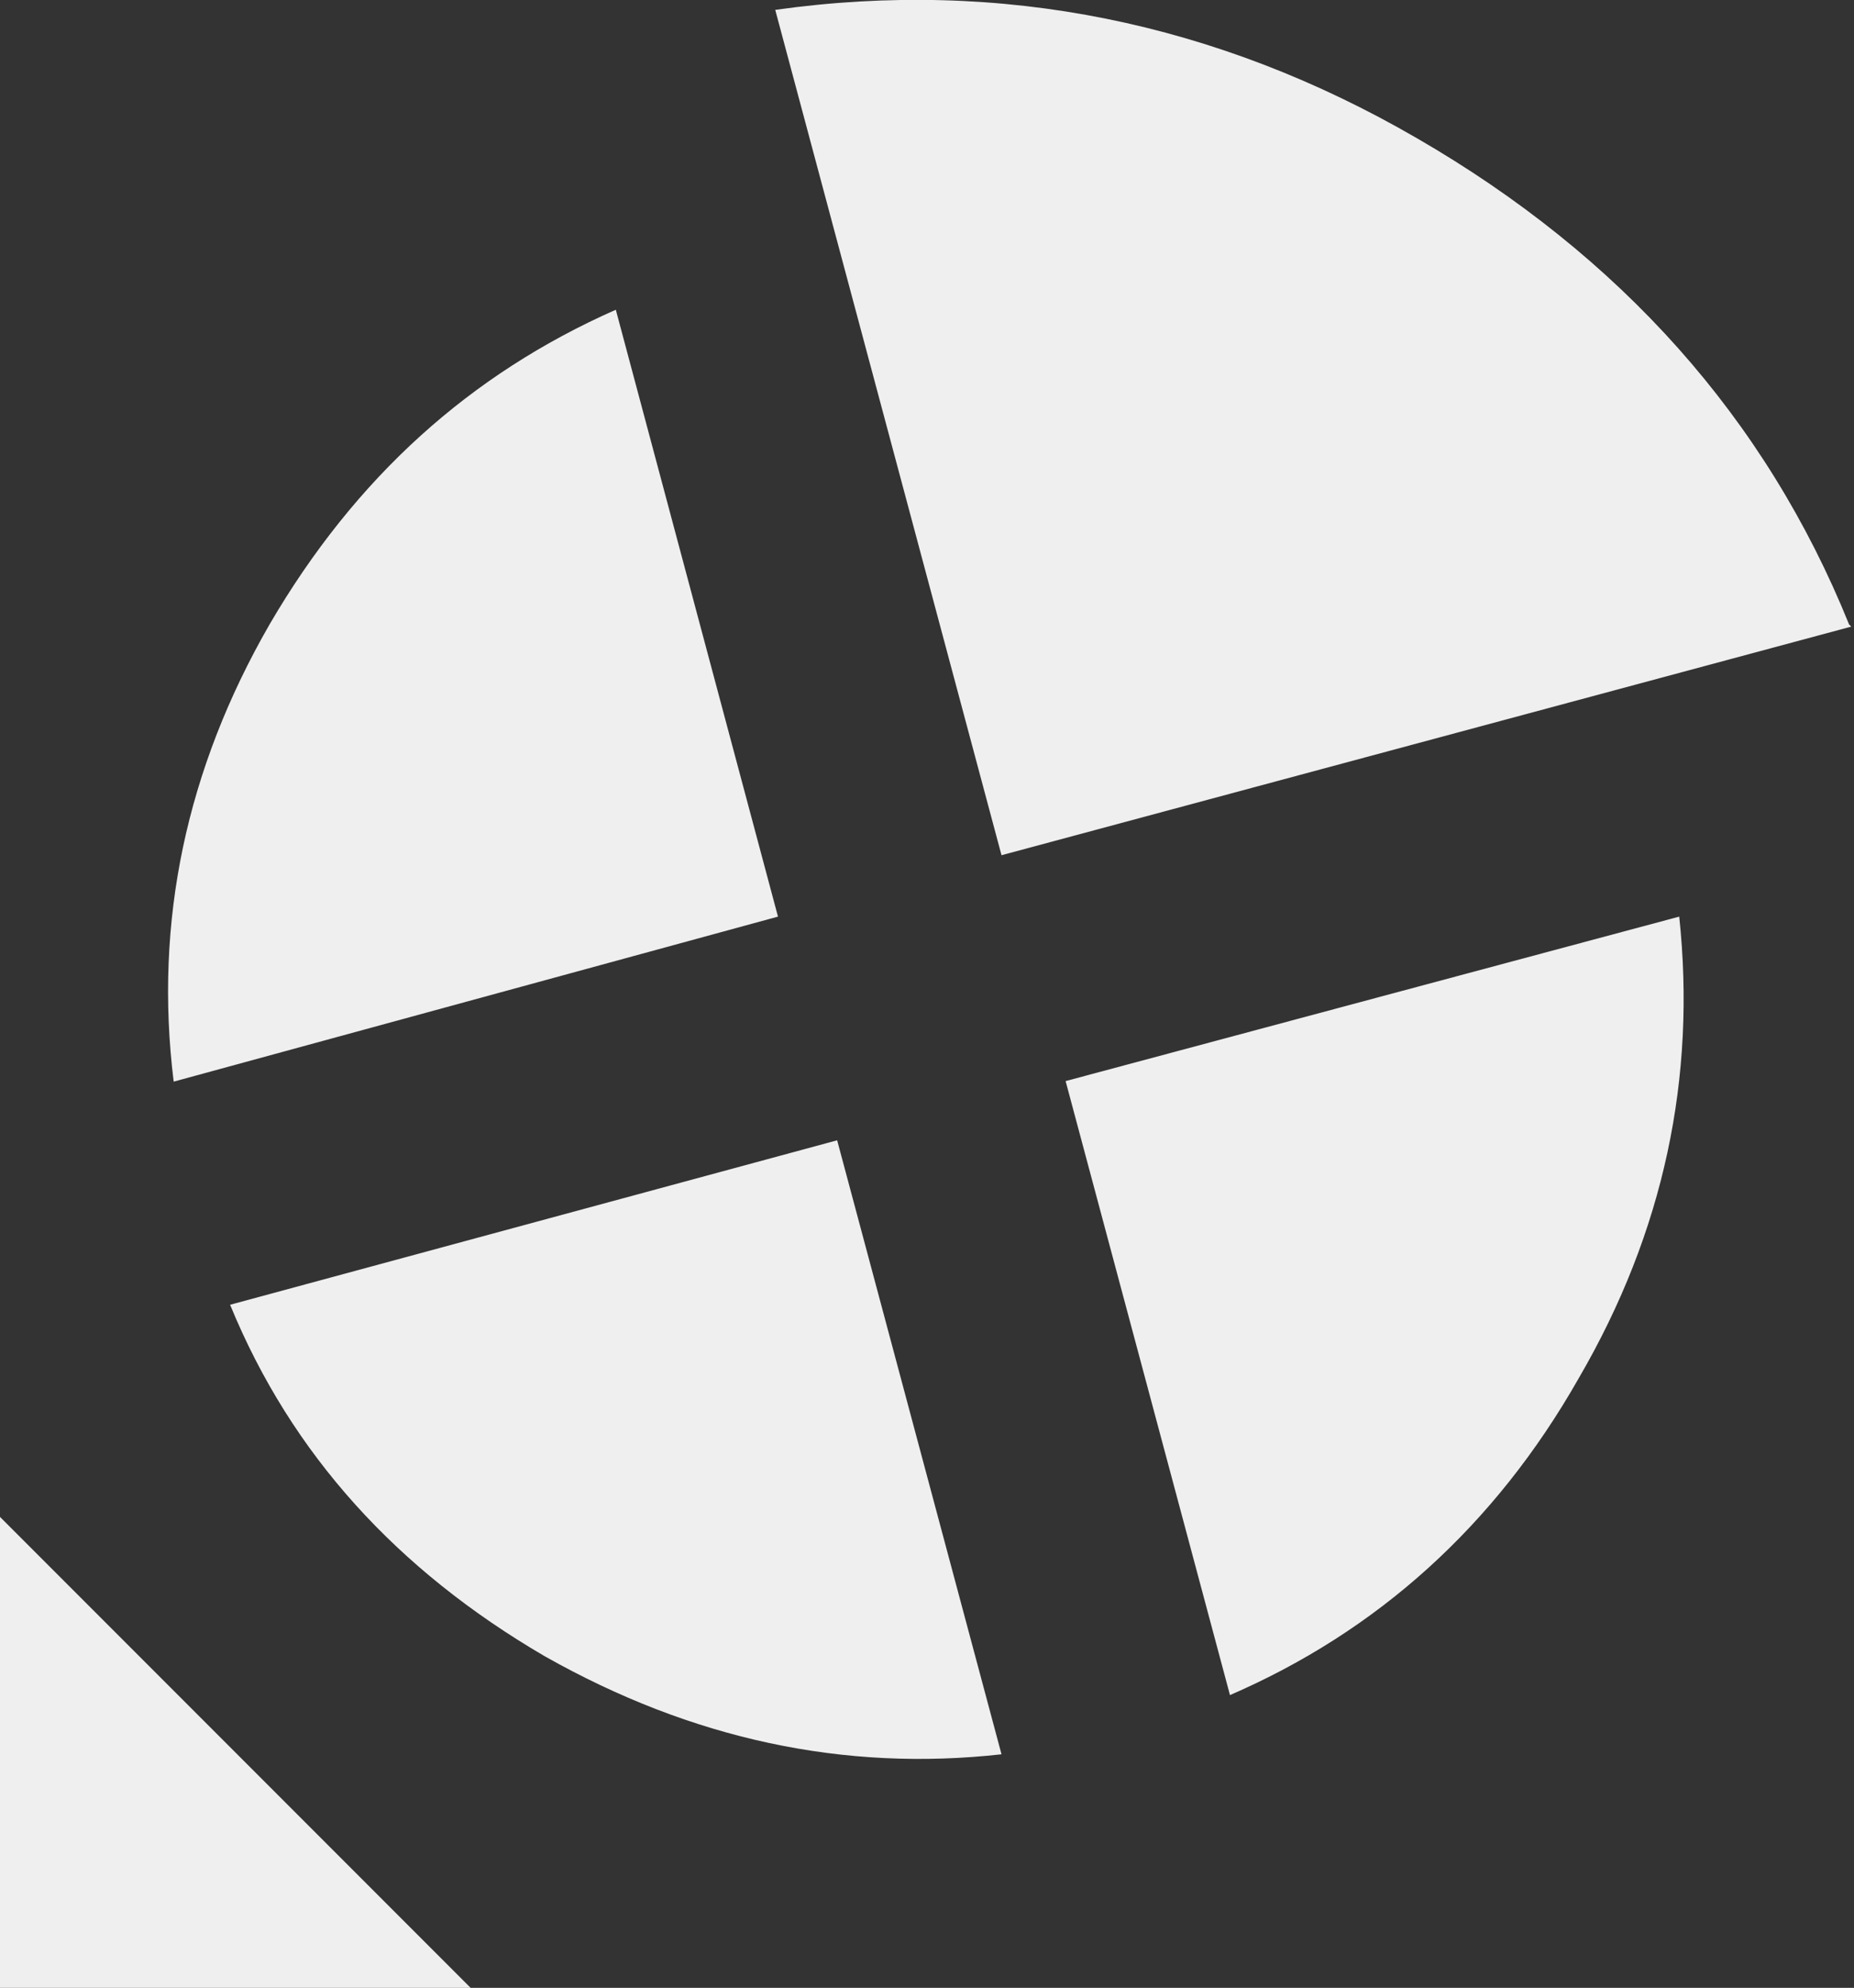 <?xml version="1.0" encoding="utf-8"?>
<!-- Generator: Adobe Illustrator 26.0.1, SVG Export Plug-In . SVG Version: 6.00 Build 0)  -->
<svg version="1.1" id="Layer_1" xmlns="http://www.w3.org/2000/svg" xmlns:xlink="http://www.w3.org/1999/xlink" x="0px" y="0px"
	 viewBox="0 0 338.4 362.6" style="enable-background:new 0 0 338.4 362.6;" xml:space="preserve">
<rect x="0" y="0" width="338.4" height="362.6" fill="#333333" stroke="none"/>
<style type="text/css">
	.st0{fill:#EFEFEF;}
</style>
<g>
	<path class="st0" d="M288.1,251.5L288.1,251.5c15.7-26.9,21.5-55.1,18.4-84.3l-112,30l30,112C251.3,297.6,272.8,278.4,288.1,251.5z
		"/>
	<path class="st0" d="M182.8,320l-30-112L42,238c11.2,27.3,30.5,48.4,57.4,64.1C126.3,317.3,154.1,323.2,182.8,320z"/>
	<path class="st0" d="M142,167.2L112.4,56.5C85.9,68.2,64.9,87,49.2,113.9c-15.2,26.4-21.1,54.2-17.5,83.4L142,167.2z"/>
	<path class="st0" d="M141.5,1.8L182.8,156l155.1-41.7l-0.4-0.4c-15.2-37.6-41.7-67.2-78.9-88.7C222.2,4.1,182.8-4,141.5,1.8z"/>
</g>
<polyline class="st0" points="-0.1,276.6 -0.1,362.6 85.9,362.6 -0.1,276.6 "/>
</svg>
